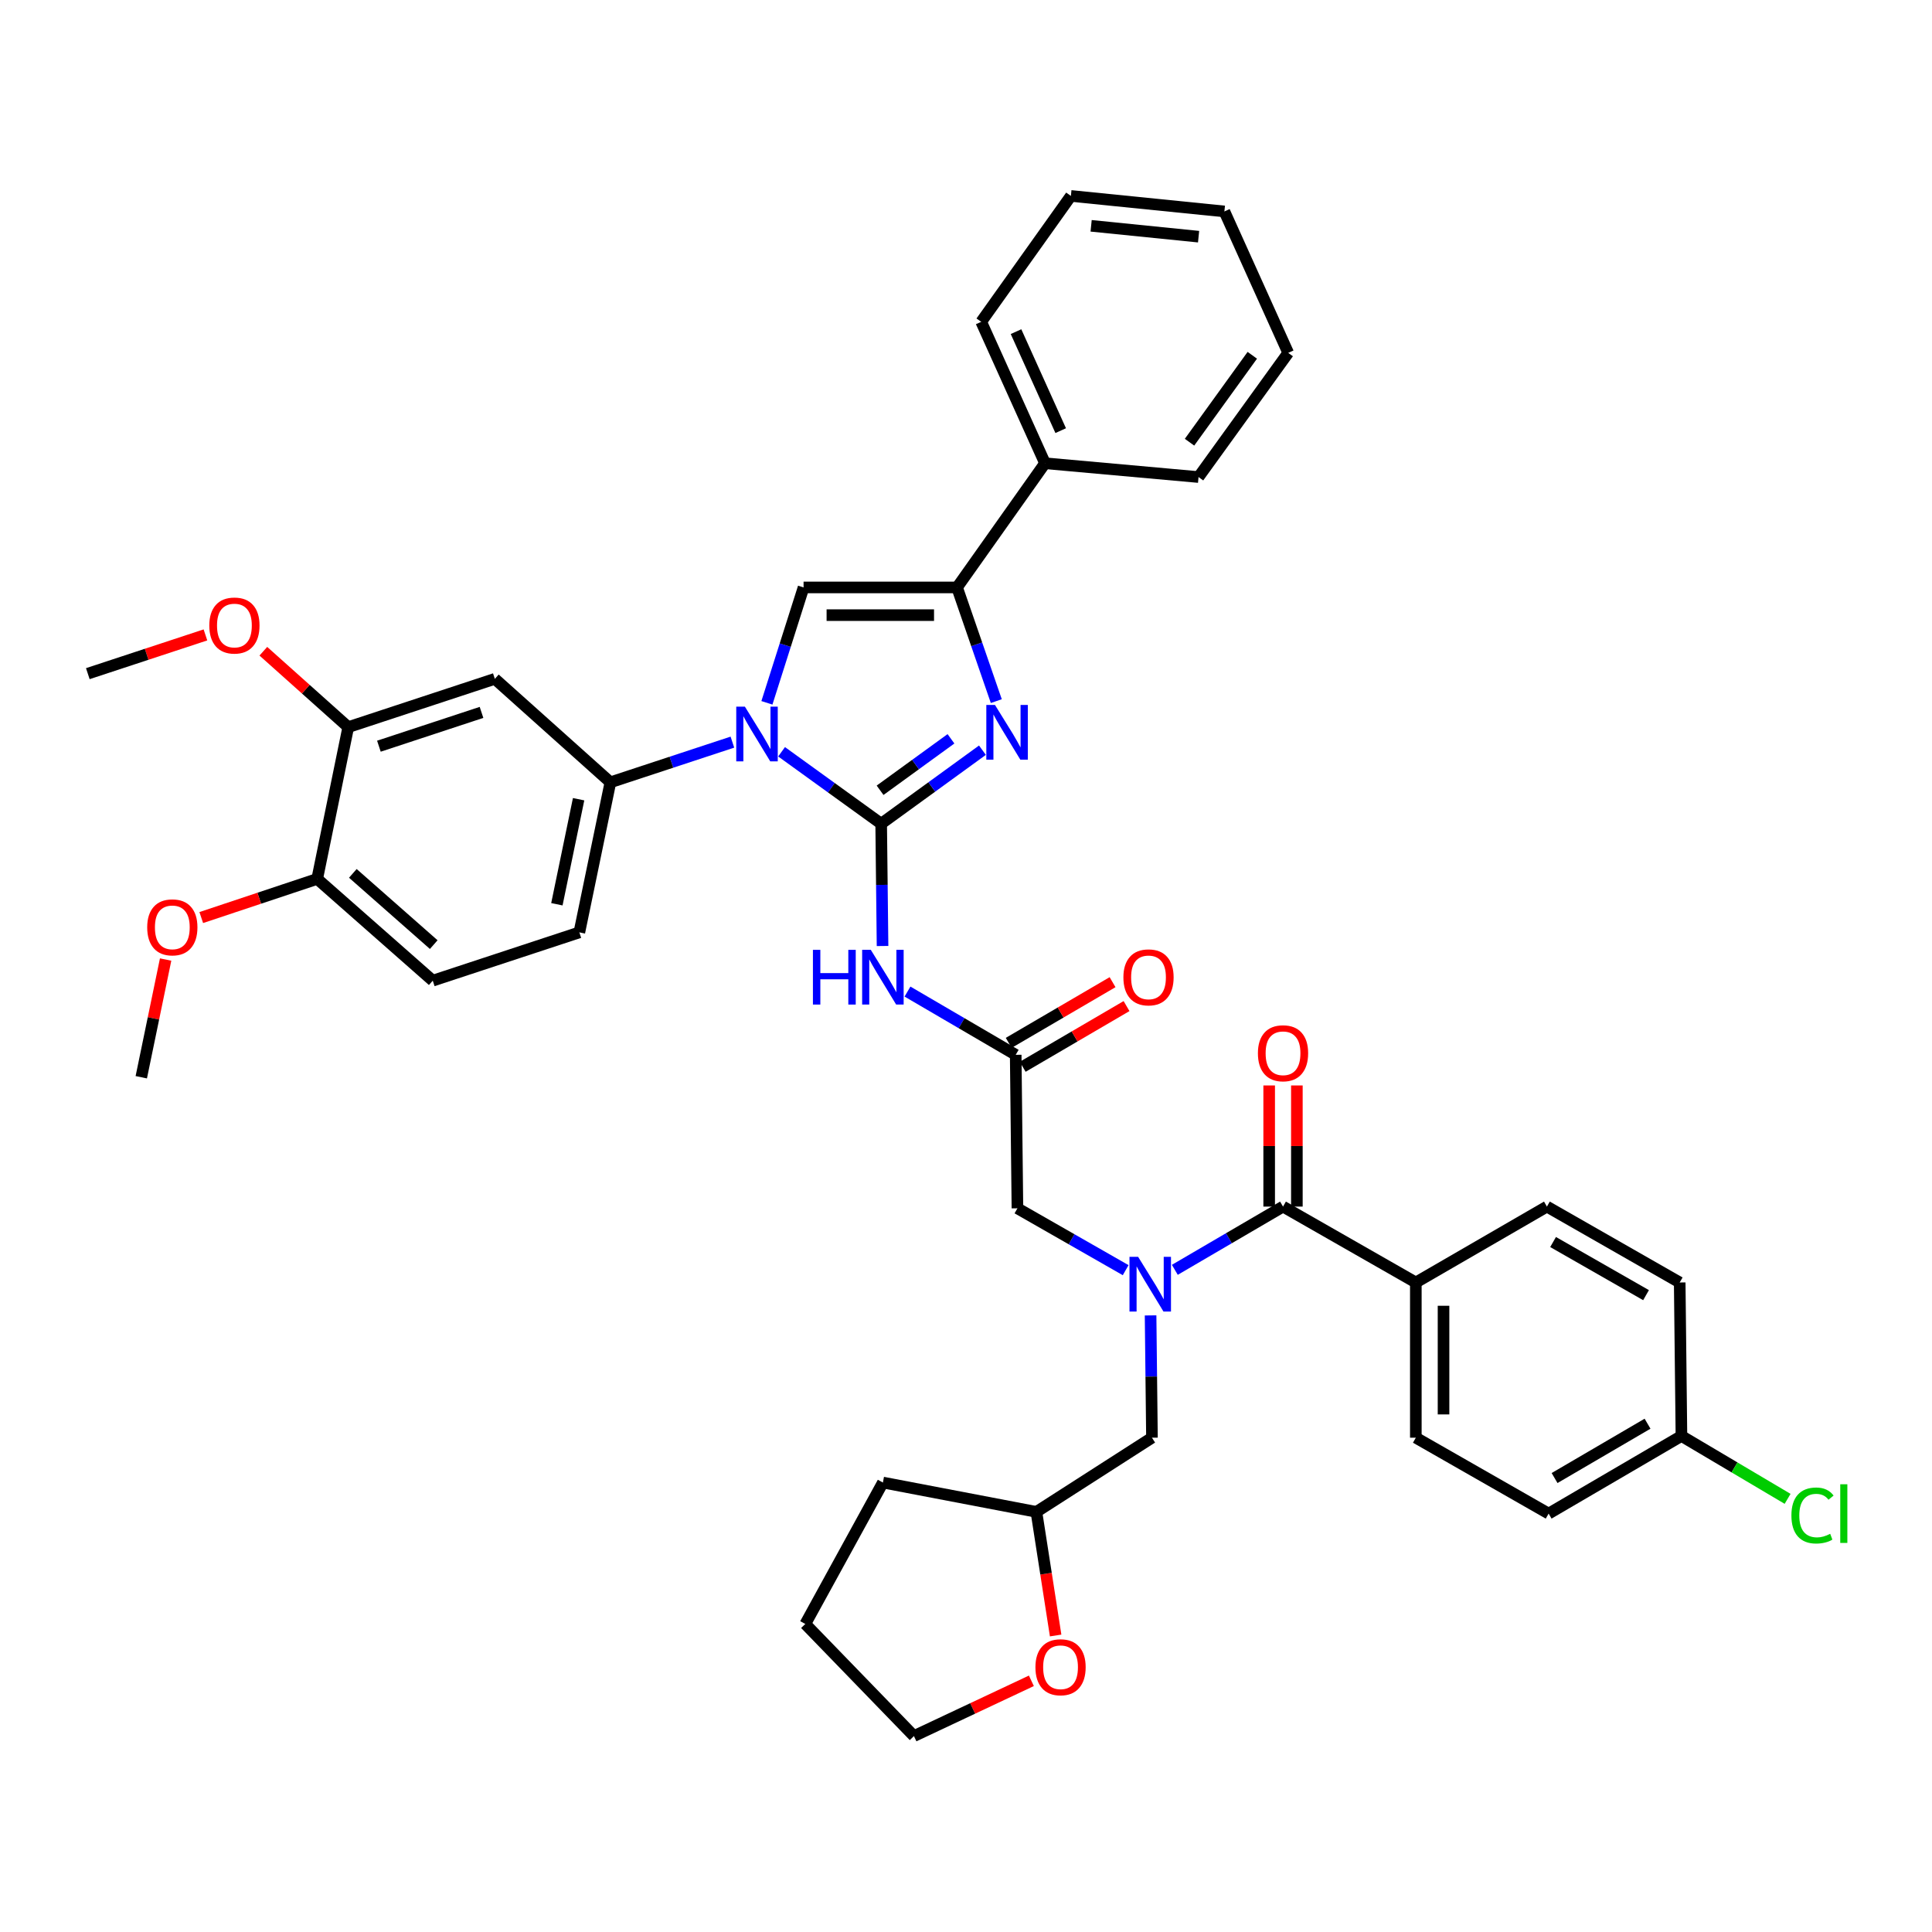 <?xml version='1.0' encoding='iso-8859-1'?>
<svg version='1.1' baseProfile='full'
              xmlns='http://www.w3.org/2000/svg'
                      xmlns:rdkit='http://www.rdkit.org/xml'
                      xmlns:xlink='http://www.w3.org/1999/xlink'
                  xml:space='preserve'
width='1000px' height='1000px' viewBox='0 0 1000 1000'>
<!-- END OF HEADER -->
<rect style='opacity:1.0;fill:#FFFFFF;stroke:none' width='1000' height='1000' x='0' y='0'> </rect>
<path class='bond-0' d='M 582.639,657.436 L 554.629,641.428' style='fill:none;fill-rule:evenodd;stroke:#0000FF;stroke-width:6px;stroke-linecap:butt;stroke-linejoin:miter;stroke-opacity:1' />
<path class='bond-0' d='M 554.629,641.428 L 526.619,625.421' style='fill:none;fill-rule:evenodd;stroke:#000000;stroke-width:6px;stroke-linecap:butt;stroke-linejoin:miter;stroke-opacity:1' />
<path class='bond-1' d='M 608.089,657.264 L 636.09,640.896' style='fill:none;fill-rule:evenodd;stroke:#0000FF;stroke-width:6px;stroke-linecap:butt;stroke-linejoin:miter;stroke-opacity:1' />
<path class='bond-1' d='M 636.09,640.896 L 664.091,624.529' style='fill:none;fill-rule:evenodd;stroke:#000000;stroke-width:6px;stroke-linecap:butt;stroke-linejoin:miter;stroke-opacity:1' />
<path class='bond-2' d='M 595.54,680.851 L 595.895,712.501' style='fill:none;fill-rule:evenodd;stroke:#0000FF;stroke-width:6px;stroke-linecap:butt;stroke-linejoin:miter;stroke-opacity:1' />
<path class='bond-2' d='M 595.895,712.501 L 596.251,744.15' style='fill:none;fill-rule:evenodd;stroke:#000000;stroke-width:6px;stroke-linecap:butt;stroke-linejoin:miter;stroke-opacity:1' />
<path class='bond-3' d='M 732.831,663.813 L 732.831,744.15' style='fill:none;fill-rule:evenodd;stroke:#000000;stroke-width:6px;stroke-linecap:butt;stroke-linejoin:miter;stroke-opacity:1' />
<path class='bond-3' d='M 747.168,675.864 L 747.168,732.1' style='fill:none;fill-rule:evenodd;stroke:#000000;stroke-width:6px;stroke-linecap:butt;stroke-linejoin:miter;stroke-opacity:1' />
<path class='bond-4' d='M 732.831,663.813 L 800.679,624.529' style='fill:none;fill-rule:evenodd;stroke:#000000;stroke-width:6px;stroke-linecap:butt;stroke-linejoin:miter;stroke-opacity:1' />
<path class='bond-5' d='M 732.831,663.813 L 664.091,624.529' style='fill:none;fill-rule:evenodd;stroke:#000000;stroke-width:6px;stroke-linecap:butt;stroke-linejoin:miter;stroke-opacity:1' />
<path class='bond-6' d='M 671.259,624.529 L 671.259,593.179' style='fill:none;fill-rule:evenodd;stroke:#000000;stroke-width:6px;stroke-linecap:butt;stroke-linejoin:miter;stroke-opacity:1' />
<path class='bond-6' d='M 671.259,593.179 L 671.259,561.829' style='fill:none;fill-rule:evenodd;stroke:#FF0000;stroke-width:6px;stroke-linecap:butt;stroke-linejoin:miter;stroke-opacity:1' />
<path class='bond-6' d='M 656.922,624.529 L 656.922,593.179' style='fill:none;fill-rule:evenodd;stroke:#000000;stroke-width:6px;stroke-linecap:butt;stroke-linejoin:miter;stroke-opacity:1' />
<path class='bond-6' d='M 656.922,593.179 L 656.922,561.829' style='fill:none;fill-rule:evenodd;stroke:#FF0000;stroke-width:6px;stroke-linecap:butt;stroke-linejoin:miter;stroke-opacity:1' />
<path class='bond-7' d='M 732.831,744.15 L 801.571,783.435' style='fill:none;fill-rule:evenodd;stroke:#000000;stroke-width:6px;stroke-linecap:butt;stroke-linejoin:miter;stroke-opacity:1' />
<path class='bond-8' d='M 800.679,624.529 L 869.411,663.813' style='fill:none;fill-rule:evenodd;stroke:#000000;stroke-width:6px;stroke-linecap:butt;stroke-linejoin:miter;stroke-opacity:1' />
<path class='bond-8' d='M 803.874,642.869 L 851.986,670.368' style='fill:none;fill-rule:evenodd;stroke:#000000;stroke-width:6px;stroke-linecap:butt;stroke-linejoin:miter;stroke-opacity:1' />
<path class='bond-9' d='M 546.393,846.528 L 541.417,814.535' style='fill:none;fill-rule:evenodd;stroke:#FF0000;stroke-width:6px;stroke-linecap:butt;stroke-linejoin:miter;stroke-opacity:1' />
<path class='bond-9' d='M 541.417,814.535 L 536.44,782.543' style='fill:none;fill-rule:evenodd;stroke:#000000;stroke-width:6px;stroke-linecap:butt;stroke-linejoin:miter;stroke-opacity:1' />
<path class='bond-10' d='M 533.841,869.984 L 503.447,884.286' style='fill:none;fill-rule:evenodd;stroke:#FF0000;stroke-width:6px;stroke-linecap:butt;stroke-linejoin:miter;stroke-opacity:1' />
<path class='bond-10' d='M 503.447,884.286 L 473.052,898.589' style='fill:none;fill-rule:evenodd;stroke:#000000;stroke-width:6px;stroke-linecap:butt;stroke-linejoin:miter;stroke-opacity:1' />
<path class='bond-11' d='M 536.44,782.543 L 596.251,744.15' style='fill:none;fill-rule:evenodd;stroke:#000000;stroke-width:6px;stroke-linecap:butt;stroke-linejoin:miter;stroke-opacity:1' />
<path class='bond-12' d='M 536.44,782.543 L 456.987,767.361' style='fill:none;fill-rule:evenodd;stroke:#000000;stroke-width:6px;stroke-linecap:butt;stroke-linejoin:miter;stroke-opacity:1' />
<path class='bond-13' d='M 469.717,513.239 L 497.722,529.607' style='fill:none;fill-rule:evenodd;stroke:#0000FF;stroke-width:6px;stroke-linecap:butt;stroke-linejoin:miter;stroke-opacity:1' />
<path class='bond-13' d='M 497.722,529.607 L 525.727,545.975' style='fill:none;fill-rule:evenodd;stroke:#000000;stroke-width:6px;stroke-linecap:butt;stroke-linejoin:miter;stroke-opacity:1' />
<path class='bond-14' d='M 456.805,489.652 L 456.45,458.003' style='fill:none;fill-rule:evenodd;stroke:#0000FF;stroke-width:6px;stroke-linecap:butt;stroke-linejoin:miter;stroke-opacity:1' />
<path class='bond-14' d='M 456.45,458.003 L 456.094,426.353' style='fill:none;fill-rule:evenodd;stroke:#000000;stroke-width:6px;stroke-linecap:butt;stroke-linejoin:miter;stroke-opacity:1' />
<path class='bond-15' d='M 529.344,552.164 L 556.219,536.457' style='fill:none;fill-rule:evenodd;stroke:#000000;stroke-width:6px;stroke-linecap:butt;stroke-linejoin:miter;stroke-opacity:1' />
<path class='bond-15' d='M 556.219,536.457 L 583.093,520.749' style='fill:none;fill-rule:evenodd;stroke:#FF0000;stroke-width:6px;stroke-linecap:butt;stroke-linejoin:miter;stroke-opacity:1' />
<path class='bond-15' d='M 522.109,539.786 L 548.984,524.079' style='fill:none;fill-rule:evenodd;stroke:#000000;stroke-width:6px;stroke-linecap:butt;stroke-linejoin:miter;stroke-opacity:1' />
<path class='bond-15' d='M 548.984,524.079 L 575.859,508.371' style='fill:none;fill-rule:evenodd;stroke:#FF0000;stroke-width:6px;stroke-linecap:butt;stroke-linejoin:miter;stroke-opacity:1' />
<path class='bond-16' d='M 525.727,545.975 L 526.619,625.421' style='fill:none;fill-rule:evenodd;stroke:#000000;stroke-width:6px;stroke-linecap:butt;stroke-linejoin:miter;stroke-opacity:1' />
<path class='bond-17' d='M 404.545,389.121 L 430.32,407.737' style='fill:none;fill-rule:evenodd;stroke:#0000FF;stroke-width:6px;stroke-linecap:butt;stroke-linejoin:miter;stroke-opacity:1' />
<path class='bond-17' d='M 430.32,407.737 L 456.094,426.353' style='fill:none;fill-rule:evenodd;stroke:#000000;stroke-width:6px;stroke-linecap:butt;stroke-linejoin:miter;stroke-opacity:1' />
<path class='bond-18' d='M 396.953,363.782 L 406.439,333.918' style='fill:none;fill-rule:evenodd;stroke:#0000FF;stroke-width:6px;stroke-linecap:butt;stroke-linejoin:miter;stroke-opacity:1' />
<path class='bond-18' d='M 406.439,333.918 L 415.926,304.055' style='fill:none;fill-rule:evenodd;stroke:#000000;stroke-width:6px;stroke-linecap:butt;stroke-linejoin:miter;stroke-opacity:1' />
<path class='bond-19' d='M 379.086,384.127 L 347.512,394.527' style='fill:none;fill-rule:evenodd;stroke:#0000FF;stroke-width:6px;stroke-linecap:butt;stroke-linejoin:miter;stroke-opacity:1' />
<path class='bond-19' d='M 347.512,394.527 L 315.938,404.927' style='fill:none;fill-rule:evenodd;stroke:#000000;stroke-width:6px;stroke-linecap:butt;stroke-linejoin:miter;stroke-opacity:1' />
<path class='bond-20' d='M 456.094,426.353 L 482.3,407.327' style='fill:none;fill-rule:evenodd;stroke:#000000;stroke-width:6px;stroke-linecap:butt;stroke-linejoin:miter;stroke-opacity:1' />
<path class='bond-20' d='M 482.3,407.327 L 508.505,388.3' style='fill:none;fill-rule:evenodd;stroke:#0000FF;stroke-width:6px;stroke-linecap:butt;stroke-linejoin:miter;stroke-opacity:1' />
<path class='bond-20' d='M 455.532,409.044 L 473.876,395.725' style='fill:none;fill-rule:evenodd;stroke:#000000;stroke-width:6px;stroke-linecap:butt;stroke-linejoin:miter;stroke-opacity:1' />
<path class='bond-20' d='M 473.876,395.725 L 492.22,382.406' style='fill:none;fill-rule:evenodd;stroke:#0000FF;stroke-width:6px;stroke-linecap:butt;stroke-linejoin:miter;stroke-opacity:1' />
<path class='bond-21' d='M 515.685,362.897 L 505.528,333.476' style='fill:none;fill-rule:evenodd;stroke:#0000FF;stroke-width:6px;stroke-linecap:butt;stroke-linejoin:miter;stroke-opacity:1' />
<path class='bond-21' d='M 505.528,333.476 L 495.371,304.055' style='fill:none;fill-rule:evenodd;stroke:#000000;stroke-width:6px;stroke-linecap:butt;stroke-linejoin:miter;stroke-opacity:1' />
<path class='bond-22' d='M 495.371,304.055 L 540.9,239.776' style='fill:none;fill-rule:evenodd;stroke:#000000;stroke-width:6px;stroke-linecap:butt;stroke-linejoin:miter;stroke-opacity:1' />
<path class='bond-23' d='M 495.371,304.055 L 415.926,304.055' style='fill:none;fill-rule:evenodd;stroke:#000000;stroke-width:6px;stroke-linecap:butt;stroke-linejoin:miter;stroke-opacity:1' />
<path class='bond-23' d='M 483.454,318.393 L 427.843,318.393' style='fill:none;fill-rule:evenodd;stroke:#000000;stroke-width:6px;stroke-linecap:butt;stroke-linejoin:miter;stroke-opacity:1' />
<path class='bond-24' d='M 666.775,182.649 L 620.354,246.92' style='fill:none;fill-rule:evenodd;stroke:#000000;stroke-width:6px;stroke-linecap:butt;stroke-linejoin:miter;stroke-opacity:1' />
<path class='bond-24' d='M 648.189,183.895 L 615.694,228.885' style='fill:none;fill-rule:evenodd;stroke:#000000;stroke-width:6px;stroke-linecap:butt;stroke-linejoin:miter;stroke-opacity:1' />
<path class='bond-25' d='M 666.775,182.649 L 633.743,109.44' style='fill:none;fill-rule:evenodd;stroke:#000000;stroke-width:6px;stroke-linecap:butt;stroke-linejoin:miter;stroke-opacity:1' />
<path class='bond-26' d='M 633.743,109.44 L 554.29,101.411' style='fill:none;fill-rule:evenodd;stroke:#000000;stroke-width:6px;stroke-linecap:butt;stroke-linejoin:miter;stroke-opacity:1' />
<path class='bond-26' d='M 620.384,122.501 L 564.766,116.881' style='fill:none;fill-rule:evenodd;stroke:#000000;stroke-width:6px;stroke-linecap:butt;stroke-linejoin:miter;stroke-opacity:1' />
<path class='bond-27' d='M 223.995,507.591 L 164.184,454.917' style='fill:none;fill-rule:evenodd;stroke:#000000;stroke-width:6px;stroke-linecap:butt;stroke-linejoin:miter;stroke-opacity:1' />
<path class='bond-27' d='M 224.5,488.93 L 182.632,452.058' style='fill:none;fill-rule:evenodd;stroke:#000000;stroke-width:6px;stroke-linecap:butt;stroke-linejoin:miter;stroke-opacity:1' />
<path class='bond-28' d='M 223.995,507.591 L 299.872,482.596' style='fill:none;fill-rule:evenodd;stroke:#000000;stroke-width:6px;stroke-linecap:butt;stroke-linejoin:miter;stroke-opacity:1' />
<path class='bond-29' d='M 164.184,454.917 L 180.25,376.364' style='fill:none;fill-rule:evenodd;stroke:#000000;stroke-width:6px;stroke-linecap:butt;stroke-linejoin:miter;stroke-opacity:1' />
<path class='bond-30' d='M 164.184,454.917 L 134.176,464.918' style='fill:none;fill-rule:evenodd;stroke:#000000;stroke-width:6px;stroke-linecap:butt;stroke-linejoin:miter;stroke-opacity:1' />
<path class='bond-30' d='M 134.176,464.918 L 104.168,474.92' style='fill:none;fill-rule:evenodd;stroke:#FF0000;stroke-width:6px;stroke-linecap:butt;stroke-linejoin:miter;stroke-opacity:1' />
<path class='bond-31' d='M 180.25,376.364 L 256.127,351.369' style='fill:none;fill-rule:evenodd;stroke:#000000;stroke-width:6px;stroke-linecap:butt;stroke-linejoin:miter;stroke-opacity:1' />
<path class='bond-31' d='M 196.118,386.232 L 249.231,368.735' style='fill:none;fill-rule:evenodd;stroke:#000000;stroke-width:6px;stroke-linecap:butt;stroke-linejoin:miter;stroke-opacity:1' />
<path class='bond-32' d='M 180.25,376.364 L 158.279,356.721' style='fill:none;fill-rule:evenodd;stroke:#000000;stroke-width:6px;stroke-linecap:butt;stroke-linejoin:miter;stroke-opacity:1' />
<path class='bond-32' d='M 158.279,356.721 L 136.307,337.078' style='fill:none;fill-rule:evenodd;stroke:#FF0000;stroke-width:6px;stroke-linecap:butt;stroke-linejoin:miter;stroke-opacity:1' />
<path class='bond-33' d='M 256.127,351.369 L 315.938,404.927' style='fill:none;fill-rule:evenodd;stroke:#000000;stroke-width:6px;stroke-linecap:butt;stroke-linejoin:miter;stroke-opacity:1' />
<path class='bond-34' d='M 315.938,404.927 L 299.872,482.596' style='fill:none;fill-rule:evenodd;stroke:#000000;stroke-width:6px;stroke-linecap:butt;stroke-linejoin:miter;stroke-opacity:1' />
<path class='bond-34' d='M 299.488,413.673 L 288.242,468.041' style='fill:none;fill-rule:evenodd;stroke:#000000;stroke-width:6px;stroke-linecap:butt;stroke-linejoin:miter;stroke-opacity:1' />
<path class='bond-35' d='M 85.728,496.654 L 79.427,527.118' style='fill:none;fill-rule:evenodd;stroke:#FF0000;stroke-width:6px;stroke-linecap:butt;stroke-linejoin:miter;stroke-opacity:1' />
<path class='bond-35' d='M 79.427,527.118 L 73.126,557.581' style='fill:none;fill-rule:evenodd;stroke:#000000;stroke-width:6px;stroke-linecap:butt;stroke-linejoin:miter;stroke-opacity:1' />
<path class='bond-36' d='M 106.334,328.63 L 75.894,338.657' style='fill:none;fill-rule:evenodd;stroke:#FF0000;stroke-width:6px;stroke-linecap:butt;stroke-linejoin:miter;stroke-opacity:1' />
<path class='bond-36' d='M 75.894,338.657 L 45.455,348.684' style='fill:none;fill-rule:evenodd;stroke:#000000;stroke-width:6px;stroke-linecap:butt;stroke-linejoin:miter;stroke-opacity:1' />
<path class='bond-37' d='M 554.29,101.411 L 507.869,166.575' style='fill:none;fill-rule:evenodd;stroke:#000000;stroke-width:6px;stroke-linecap:butt;stroke-linejoin:miter;stroke-opacity:1' />
<path class='bond-38' d='M 507.869,166.575 L 540.9,239.776' style='fill:none;fill-rule:evenodd;stroke:#000000;stroke-width:6px;stroke-linecap:butt;stroke-linejoin:miter;stroke-opacity:1' />
<path class='bond-38' d='M 525.892,171.658 L 549.014,222.898' style='fill:none;fill-rule:evenodd;stroke:#000000;stroke-width:6px;stroke-linecap:butt;stroke-linejoin:miter;stroke-opacity:1' />
<path class='bond-39' d='M 540.9,239.776 L 620.354,246.92' style='fill:none;fill-rule:evenodd;stroke:#000000;stroke-width:6px;stroke-linecap:butt;stroke-linejoin:miter;stroke-opacity:1' />
<path class='bond-40' d='M 473.052,898.589 L 416.818,840.562' style='fill:none;fill-rule:evenodd;stroke:#000000;stroke-width:6px;stroke-linecap:butt;stroke-linejoin:miter;stroke-opacity:1' />
<path class='bond-41' d='M 456.987,767.361 L 416.818,840.562' style='fill:none;fill-rule:evenodd;stroke:#000000;stroke-width:6px;stroke-linecap:butt;stroke-linejoin:miter;stroke-opacity:1' />
<path class='bond-42' d='M 870.311,743.258 L 869.411,663.813' style='fill:none;fill-rule:evenodd;stroke:#000000;stroke-width:6px;stroke-linecap:butt;stroke-linejoin:miter;stroke-opacity:1' />
<path class='bond-43' d='M 870.311,743.258 L 897.785,759.529' style='fill:none;fill-rule:evenodd;stroke:#000000;stroke-width:6px;stroke-linecap:butt;stroke-linejoin:miter;stroke-opacity:1' />
<path class='bond-43' d='M 897.785,759.529 L 925.26,775.801' style='fill:none;fill-rule:evenodd;stroke:#00CC00;stroke-width:6px;stroke-linecap:butt;stroke-linejoin:miter;stroke-opacity:1' />
<path class='bond-44' d='M 870.311,743.258 L 801.571,783.435' style='fill:none;fill-rule:evenodd;stroke:#000000;stroke-width:6px;stroke-linecap:butt;stroke-linejoin:miter;stroke-opacity:1' />
<path class='bond-44' d='M 852.765,736.907 L 804.647,765.03' style='fill:none;fill-rule:evenodd;stroke:#000000;stroke-width:6px;stroke-linecap:butt;stroke-linejoin:miter;stroke-opacity:1' />
<path  class='atom-0' d='M 589.099 650.545
L 598.379 665.545
Q 599.299 667.025, 600.779 669.705
Q 602.259 672.385, 602.339 672.545
L 602.339 650.545
L 606.099 650.545
L 606.099 678.865
L 602.219 678.865
L 592.259 662.465
Q 591.099 660.545, 589.859 658.345
Q 588.659 656.145, 588.299 655.465
L 588.299 678.865
L 584.619 678.865
L 584.619 650.545
L 589.099 650.545
' fill='#0000FF'/>
<path  class='atom-3' d='M 651.091 545.163
Q 651.091 538.363, 654.451 534.563
Q 657.811 530.763, 664.091 530.763
Q 670.371 530.763, 673.731 534.563
Q 677.091 538.363, 677.091 545.163
Q 677.091 552.043, 673.691 555.963
Q 670.291 559.843, 664.091 559.843
Q 657.851 559.843, 654.451 555.963
Q 651.091 552.083, 651.091 545.163
M 664.091 556.643
Q 668.411 556.643, 670.731 553.763
Q 673.091 550.843, 673.091 545.163
Q 673.091 539.603, 670.731 536.803
Q 668.411 533.963, 664.091 533.963
Q 659.771 533.963, 657.411 536.763
Q 655.091 539.563, 655.091 545.163
Q 655.091 550.883, 657.411 553.763
Q 659.771 556.643, 664.091 556.643
' fill='#FF0000'/>
<path  class='atom-6' d='M 535.937 862.96
Q 535.937 856.16, 539.297 852.36
Q 542.657 848.56, 548.937 848.56
Q 555.217 848.56, 558.577 852.36
Q 561.937 856.16, 561.937 862.96
Q 561.937 869.84, 558.537 873.76
Q 555.137 877.64, 548.937 877.64
Q 542.697 877.64, 539.297 873.76
Q 535.937 869.88, 535.937 862.96
M 548.937 874.44
Q 553.257 874.44, 555.577 871.56
Q 557.937 868.64, 557.937 862.96
Q 557.937 857.4, 555.577 854.6
Q 553.257 851.76, 548.937 851.76
Q 544.617 851.76, 542.257 854.56
Q 539.937 857.36, 539.937 862.96
Q 539.937 868.68, 542.257 871.56
Q 544.617 874.44, 548.937 874.44
' fill='#FF0000'/>
<path  class='atom-8' d='M 420.767 491.639
L 424.607 491.639
L 424.607 503.679
L 439.087 503.679
L 439.087 491.639
L 442.927 491.639
L 442.927 519.959
L 439.087 519.959
L 439.087 506.879
L 424.607 506.879
L 424.607 519.959
L 420.767 519.959
L 420.767 491.639
' fill='#0000FF'/>
<path  class='atom-8' d='M 450.727 491.639
L 460.007 506.639
Q 460.927 508.119, 462.407 510.799
Q 463.887 513.479, 463.967 513.639
L 463.967 491.639
L 467.727 491.639
L 467.727 519.959
L 463.847 519.959
L 453.887 503.559
Q 452.727 501.639, 451.487 499.439
Q 450.287 497.239, 449.927 496.559
L 449.927 519.959
L 446.247 519.959
L 446.247 491.639
L 450.727 491.639
' fill='#0000FF'/>
<path  class='atom-10' d='M 581.467 505.879
Q 581.467 499.079, 584.827 495.279
Q 588.187 491.479, 594.467 491.479
Q 600.747 491.479, 604.107 495.279
Q 607.467 499.079, 607.467 505.879
Q 607.467 512.759, 604.067 516.679
Q 600.667 520.559, 594.467 520.559
Q 588.227 520.559, 584.827 516.679
Q 581.467 512.799, 581.467 505.879
M 594.467 517.359
Q 598.787 517.359, 601.107 514.479
Q 603.467 511.559, 603.467 505.879
Q 603.467 500.319, 601.107 497.519
Q 598.787 494.679, 594.467 494.679
Q 590.147 494.679, 587.787 497.479
Q 585.467 500.279, 585.467 505.879
Q 585.467 511.599, 587.787 514.479
Q 590.147 517.359, 594.467 517.359
' fill='#FF0000'/>
<path  class='atom-12' d='M 385.563 365.772
L 394.843 380.772
Q 395.763 382.252, 397.243 384.932
Q 398.723 387.612, 398.803 387.772
L 398.803 365.772
L 402.563 365.772
L 402.563 394.092
L 398.683 394.092
L 388.723 377.692
Q 387.563 375.772, 386.323 373.572
Q 385.123 371.372, 384.763 370.692
L 384.763 394.092
L 381.083 394.092
L 381.083 365.772
L 385.563 365.772
' fill='#0000FF'/>
<path  class='atom-14' d='M 514.998 364.88
L 524.278 379.88
Q 525.198 381.36, 526.678 384.04
Q 528.158 386.72, 528.238 386.88
L 528.238 364.88
L 531.998 364.88
L 531.998 393.2
L 528.118 393.2
L 518.158 376.8
Q 516.998 374.88, 515.758 372.68
Q 514.558 370.48, 514.198 369.8
L 514.198 393.2
L 510.518 393.2
L 510.518 364.88
L 514.998 364.88
' fill='#0000FF'/>
<path  class='atom-25' d='M 76.192 479.992
Q 76.192 473.192, 79.552 469.392
Q 82.912 465.592, 89.192 465.592
Q 95.472 465.592, 98.832 469.392
Q 102.192 473.192, 102.192 479.992
Q 102.192 486.872, 98.792 490.792
Q 95.392 494.672, 89.192 494.672
Q 82.952 494.672, 79.552 490.792
Q 76.192 486.912, 76.192 479.992
M 89.192 491.472
Q 93.512 491.472, 95.832 488.592
Q 98.192 485.672, 98.192 479.992
Q 98.192 474.432, 95.832 471.632
Q 93.512 468.792, 89.192 468.792
Q 84.872 468.792, 82.512 471.592
Q 80.192 474.392, 80.192 479.992
Q 80.192 485.712, 82.512 488.592
Q 84.872 491.472, 89.192 491.472
' fill='#FF0000'/>
<path  class='atom-27' d='M 108.331 323.769
Q 108.331 316.969, 111.691 313.169
Q 115.051 309.369, 121.331 309.369
Q 127.611 309.369, 130.971 313.169
Q 134.331 316.969, 134.331 323.769
Q 134.331 330.649, 130.931 334.569
Q 127.531 338.449, 121.331 338.449
Q 115.091 338.449, 111.691 334.569
Q 108.331 330.689, 108.331 323.769
M 121.331 335.249
Q 125.651 335.249, 127.971 332.369
Q 130.331 329.449, 130.331 323.769
Q 130.331 318.209, 127.971 315.409
Q 125.651 312.569, 121.331 312.569
Q 117.011 312.569, 114.651 315.369
Q 112.331 318.169, 112.331 323.769
Q 112.331 329.489, 114.651 332.369
Q 117.011 335.249, 121.331 335.249
' fill='#FF0000'/>
<path  class='atom-40' d='M 927.231 784.415
Q 927.231 777.375, 930.511 773.695
Q 933.831 769.975, 940.111 769.975
Q 945.951 769.975, 949.071 774.095
L 946.431 776.255
Q 944.151 773.255, 940.111 773.255
Q 935.831 773.255, 933.551 776.135
Q 931.311 778.975, 931.311 784.415
Q 931.311 790.015, 933.631 792.895
Q 935.991 795.775, 940.551 795.775
Q 943.671 795.775, 947.311 793.895
L 948.431 796.895
Q 946.951 797.855, 944.711 798.415
Q 942.471 798.975, 939.991 798.975
Q 933.831 798.975, 930.511 795.215
Q 927.231 791.455, 927.231 784.415
' fill='#00CC00'/>
<path  class='atom-40' d='M 952.511 768.255
L 956.191 768.255
L 956.191 798.615
L 952.511 798.615
L 952.511 768.255
' fill='#00CC00'/>
</svg>
